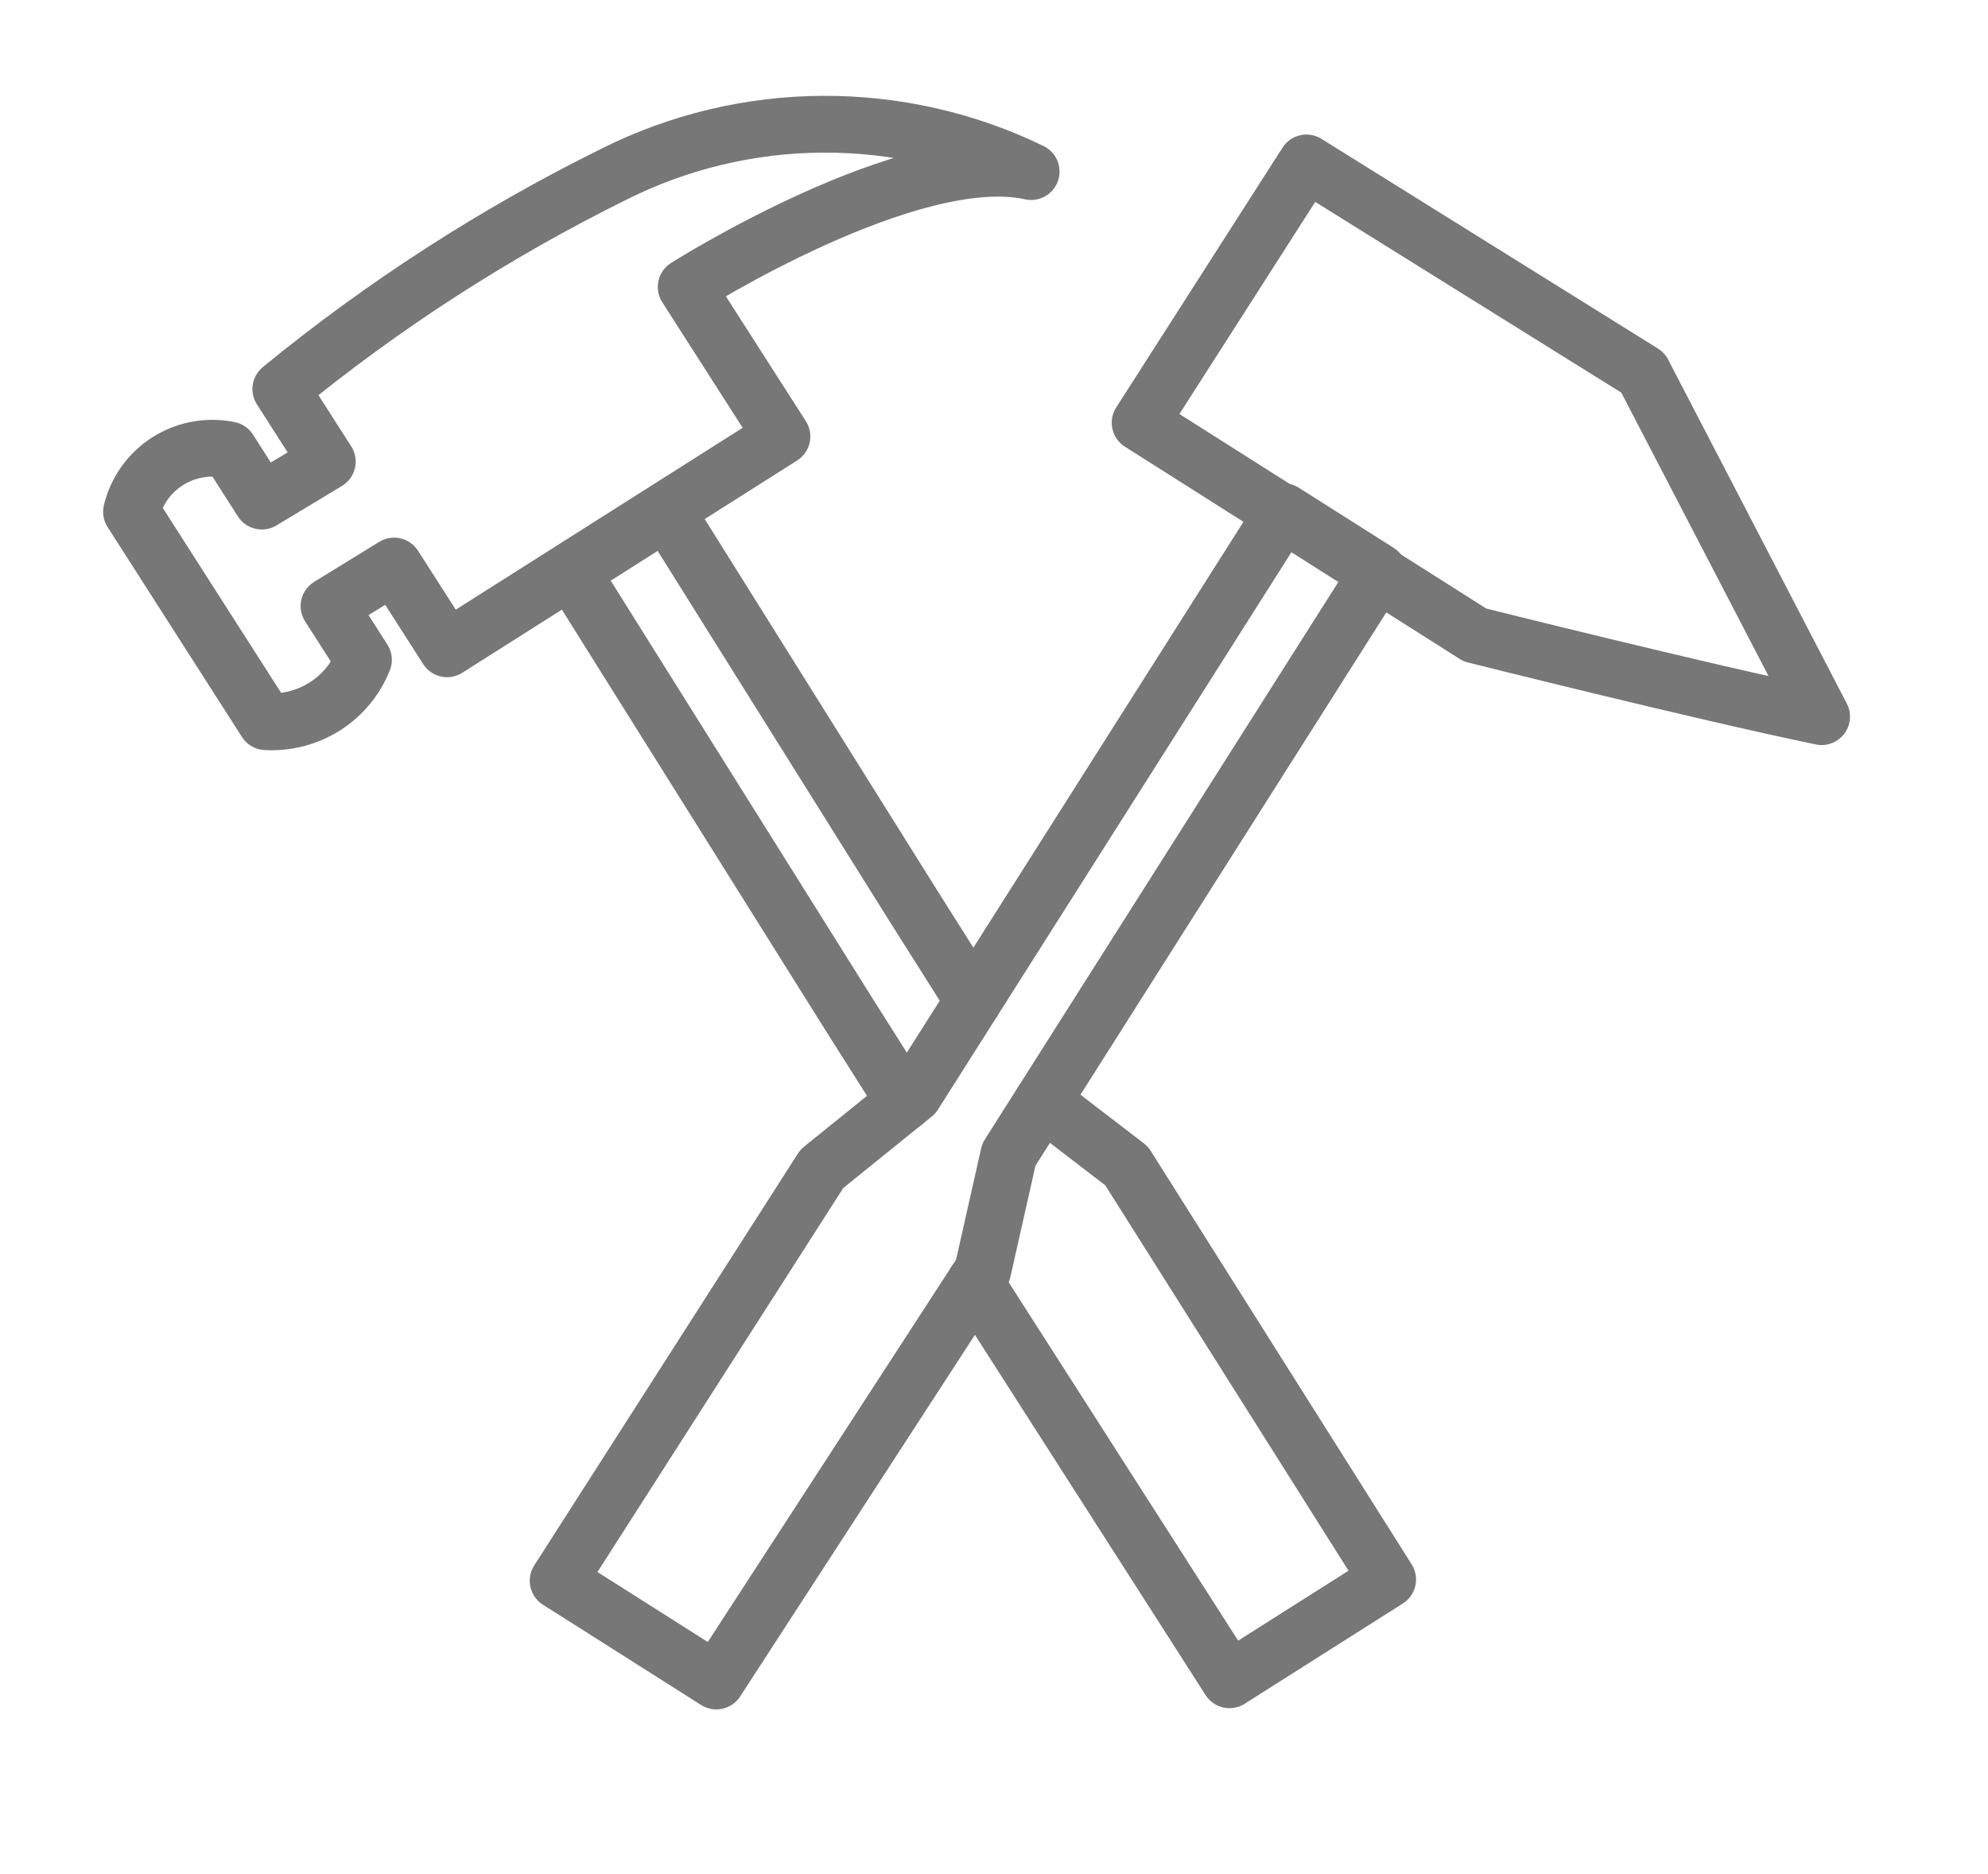 <svg width="70" height="66" viewBox="0 0 70 66" fill="none" xmlns="http://www.w3.org/2000/svg">
<path d="M36.711 38.789L39.669 41.059L48.861 55.625L47.748 56.331L44.406 58.449L43.292 59.156L36.237 48.136L34.334 45.164" stroke="#777777" stroke-width="2" stroke-linecap="round" stroke-linejoin="round"/>
<path d="M31.849 38.81L29.885 35.706L20.129 20.137L23.471 18.019L32.247 32.037L34.273 35.242" stroke="#777777" stroke-width="2" stroke-linecap="round" stroke-linejoin="round"/>
<path d="M36.308 6.042C34.018 4.929 31.501 4.359 28.953 4.375C26.405 4.39 23.895 4.992 21.619 6.133C17.432 8.204 13.496 10.743 9.888 13.701L11.524 16.257L9.219 17.647L8.066 15.845C7.321 15.693 6.546 15.835 5.905 16.241C5.264 16.648 4.807 17.287 4.631 18.023L9.362 25.415C10.093 25.458 10.818 25.271 11.435 24.88C12.052 24.489 12.529 23.914 12.797 23.237L11.585 21.343L13.877 19.934L15.743 22.848L27.533 15.372L24.162 10.106C24.162 10.106 32.053 5.103 36.308 6.042Z" stroke="#777777" stroke-width="2" stroke-linecap="round" stroke-linejoin="round"/>
<path d="M46.001 5.739L40.146 14.887L51.935 22.362C51.935 22.362 59.878 24.354 64.141 25.238L57.849 13.123L46.001 5.739Z" stroke="#777777" stroke-width="2" stroke-linecap="round" stroke-linejoin="round"/>
<path d="M34.273 35.242L45.194 18.019L48.536 20.137L35.523 40.661L34.601 44.753L25.222 59.2L24.108 58.493L20.767 56.374L19.653 55.669L28.938 41.162L32.18 38.543L34.273 35.242Z" stroke="#777777" stroke-width="2" stroke-linecap="round" stroke-linejoin="round"/>
</svg>

